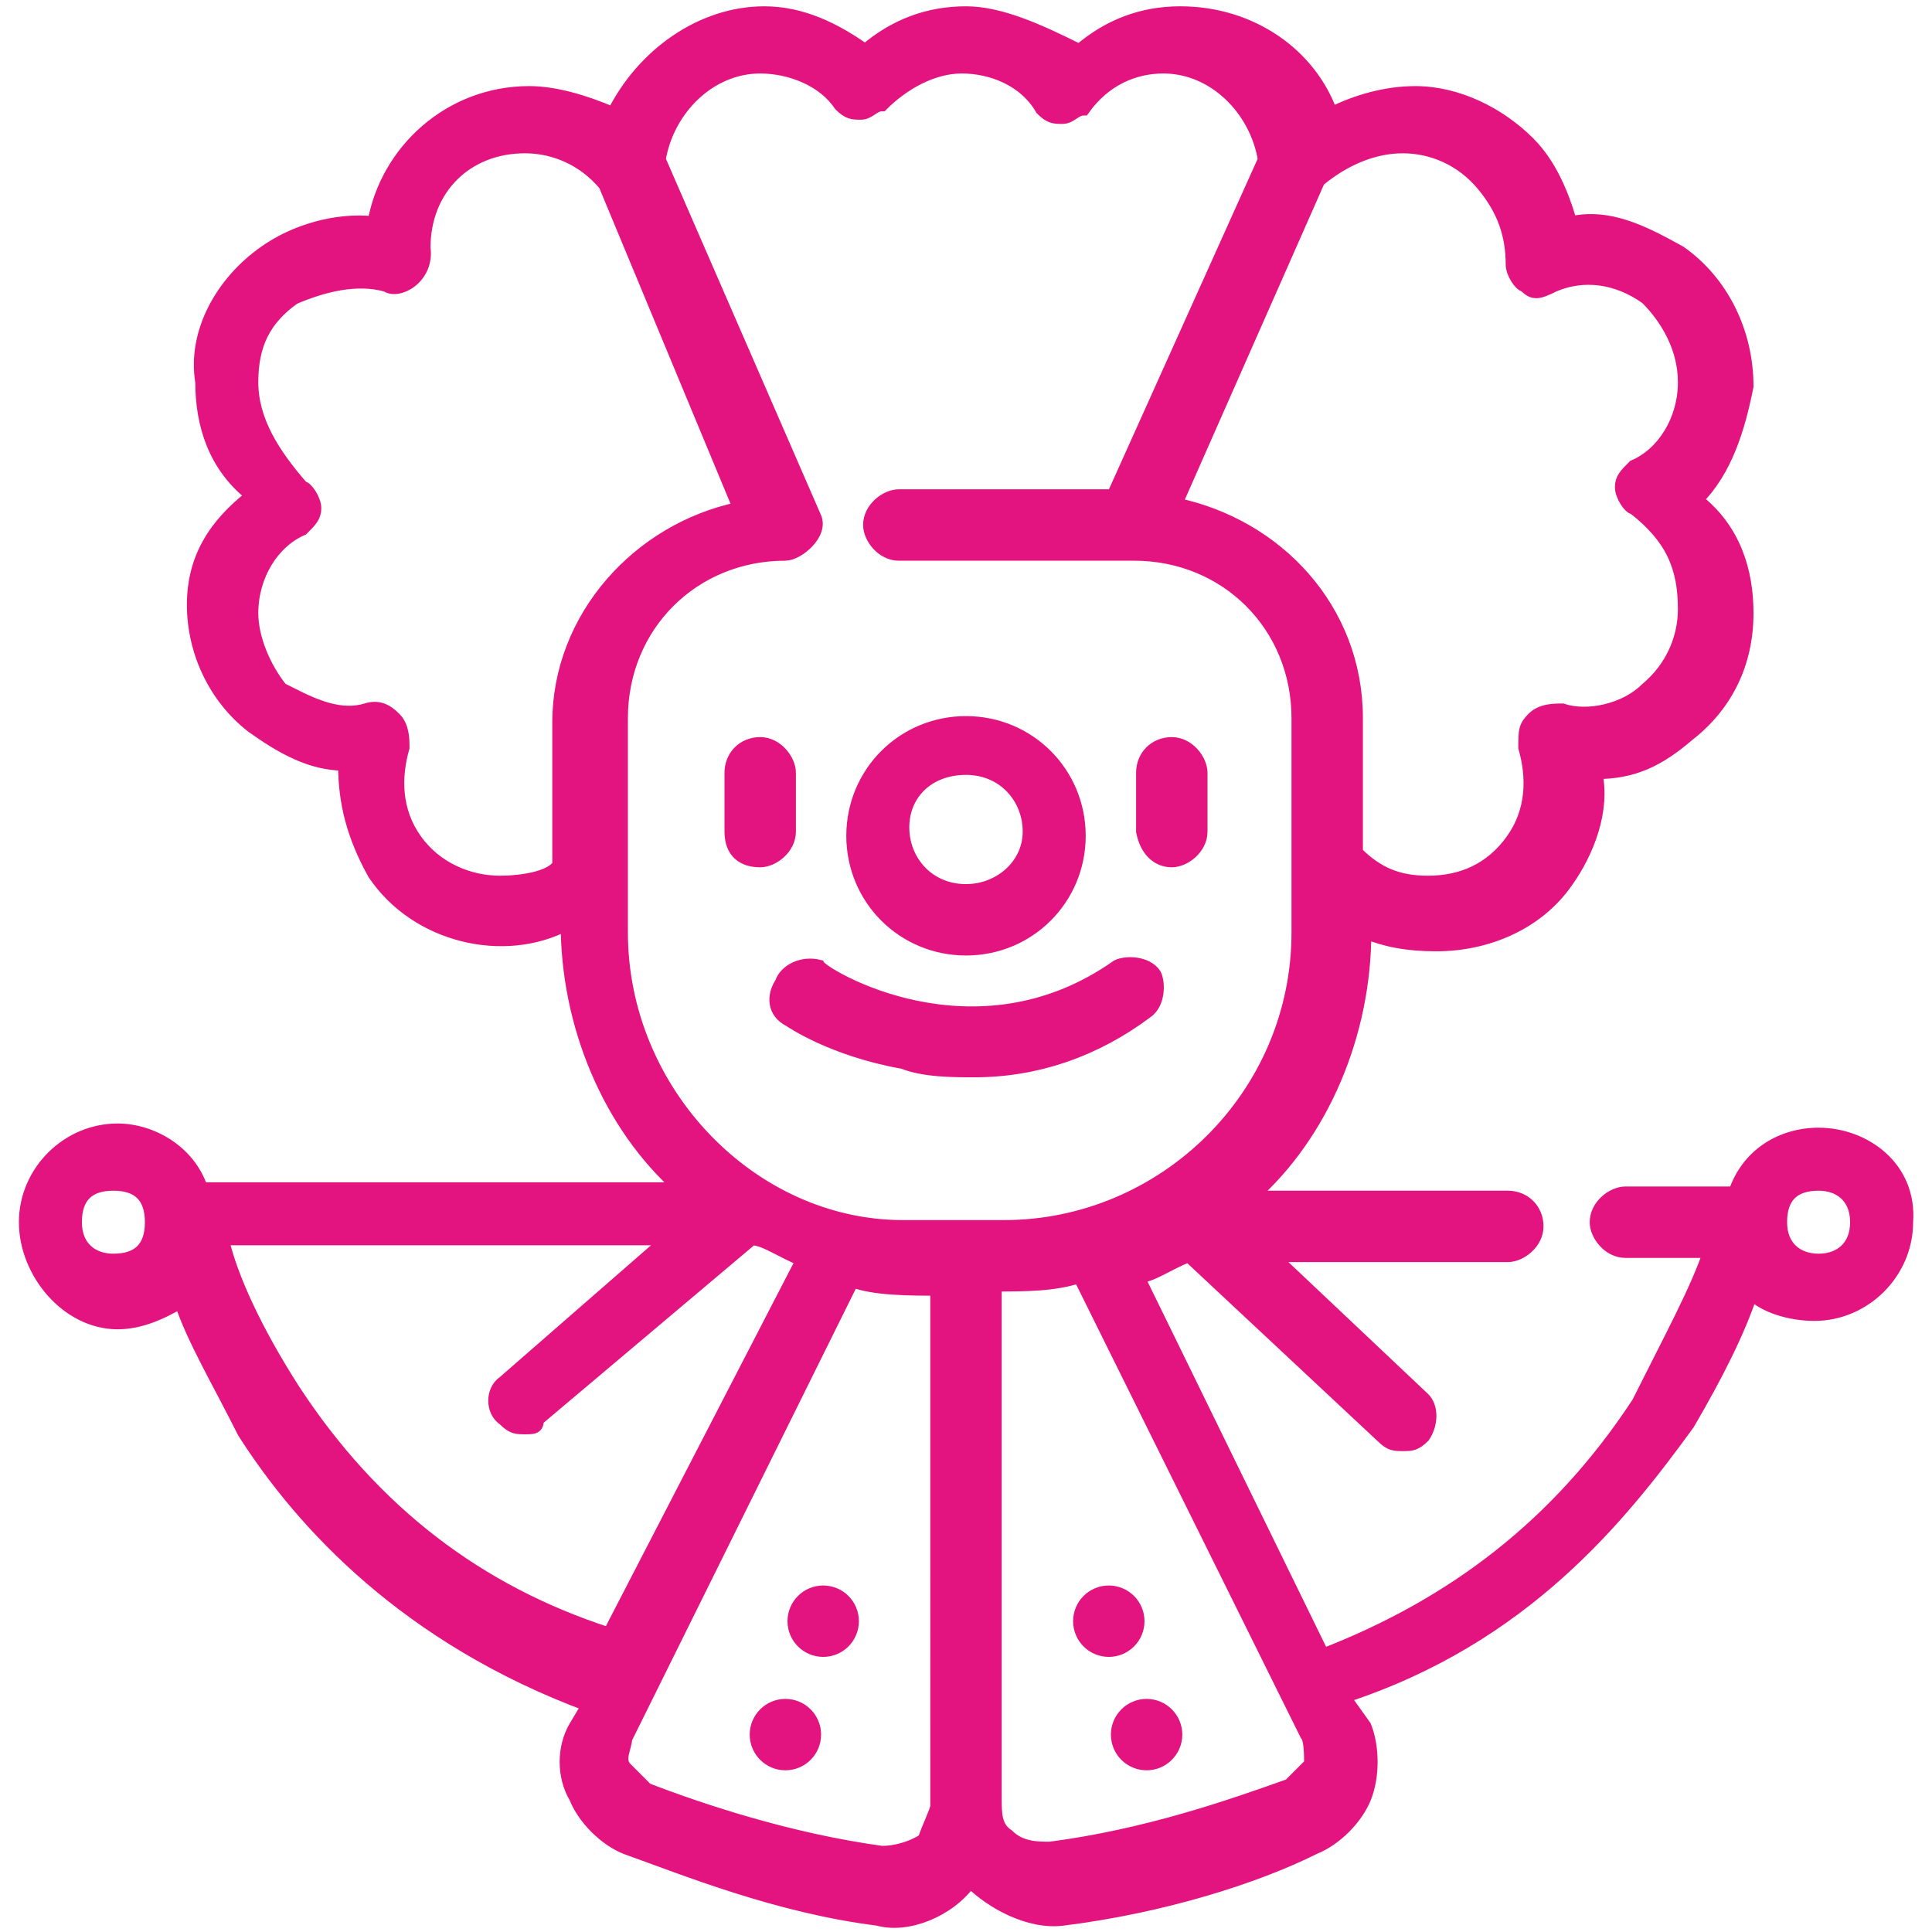 <?xml version="1.0" encoding="utf-8"?>
<!-- Generator: Adobe Illustrator 26.0.3, SVG Export Plug-In . SVG Version: 6.00 Build 0)  -->
<svg version="1.1" id="Calque_1" xmlns="http://www.w3.org/2000/svg" xmlns:xlink="http://www.w3.org/1999/xlink" x="0px" y="0px"
	 width="46px" height="46px" viewBox="0 0 46 46" style="enable-background:new 0 0 46 46;" xml:space="preserve">
<style type="text/css">
	.st0{fill:#E3147F;stroke:#E3147F;stroke-width:0.3;stroke-miterlimit:10;}
</style>
<g>
	<path class="st0" d="M23,22.6c1.5,0,2.7-1.2,2.7-2.7s-1.2-2.7-2.7-2.7s-2.7,1.2-2.7,2.7S21.5,22.6,23,22.6z M23,18.3
		c0.9,0,1.5,0.7,1.5,1.5s-0.7,1.4-1.5,1.4c-0.9,0-1.5-0.7-1.5-1.5S22.1,18.3,23,18.3z"/>
	<path class="st0" d="M18.6,23.4c-0.2,0.3-0.2,0.7,0.2,0.9c0,0,1,0.7,2.7,1c0.5,0.2,1.2,0.2,1.7,0.2c1.5,0,2.9-0.5,4.1-1.4
		c0.3-0.2,0.3-0.7,0.2-0.9c-0.2-0.3-0.7-0.3-0.9-0.2c-3.4,2.4-7,0.2-7.1,0C19.1,22.9,18.7,23.1,18.6,23.4L18.6,23.4z"/>
	<path class="st0" d="M43.3,27c-0.9,0-1.7,0.5-2,1.4h-2.6c-0.3,0-0.7,0.3-0.7,0.7c0,0.3,0.3,0.7,0.7,0.7h2c-0.3,0.9-0.9,2-1.7,3.6
		c-1.9,2.9-4.4,4.8-7.5,6l-4.4-9c0.3,0,0.7-0.3,1.2-0.5l4.6,4.3c0.2,0.2,0.3,0.2,0.5,0.2s0.3,0,0.5-0.2c0.2-0.3,0.2-0.7,0-0.9
		l-3.6-3.4h5.6c0.3,0,0.7-0.3,0.7-0.7s-0.3-0.7-0.7-0.7h-6.1c1.7-1.5,2.7-3.9,2.7-6.3c0.5,0.2,1,0.3,1.7,0.3c1.2,0,2.4-0.5,3.1-1.5
		c0.5-0.7,0.9-1.7,0.7-2.6c0.9,0,1.5-0.3,2.2-0.9c0.9-0.7,1.4-1.7,1.4-2.9c0-1-0.3-2-1.2-2.7c0.7-0.7,1-1.7,1.2-2.7
		C41.6,7.9,41,6.7,40,6c-0.9-0.5-1.7-0.9-2.6-0.7c-0.2-0.7-0.5-1.4-1-1.9c-0.7-0.7-1.7-1.2-2.7-1.2l0,0c-0.7,0-1.4,0.2-2,0.5
		c-0.5-1.4-1.9-2.4-3.6-2.4c-0.9,0-1.7,0.3-2.4,0.9c-1-0.5-1.9-0.9-2.7-0.9c-0.9,0-1.7,0.3-2.4,0.9c-0.7-0.5-1.5-0.9-2.4-0.9
		c-1.5,0-2.9,1-3.6,2.4c-0.7-0.3-1.4-0.5-2-0.5c-1.9,0-3.4,1.4-3.7,3.1C8,5.2,7,5.5,6.3,6c-1,0.7-1.7,1.9-1.5,3.1c0,1,0.3,2,1.2,2.7
		c-0.9,0.7-1.4,1.5-1.4,2.6s0.5,2.2,1.4,2.9c0.7,0.5,1.4,0.9,2.2,0.9c0,0.9,0.2,1.7,0.7,2.6c1,1.5,3.1,2,4.6,1.2
		c0,2.4,1,4.8,2.7,6.3H4.8c-0.3-0.9-1.2-1.4-2-1.4c-1.2,0-2.2,1-2.2,2.2c0,1.2,1,2.4,2.2,2.4c0.5,0,1-0.2,1.5-0.5
		c0.3,0.9,0.9,1.9,1.5,3.1c1.4,2.2,3.9,4.9,8.2,6.5l-0.3,0.5c-0.3,0.5-0.3,1.2,0,1.7c0.2,0.5,0.7,1,1.2,1.2c1.4,0.5,3.6,1.4,6,1.7
		c0.7,0.2,1.7-0.2,2.2-0.9c0.5,0.5,1.4,1,2.2,0.9c2.4-0.3,4.6-1,6-1.7c0.5-0.2,1-0.7,1.2-1.2c0.2-0.5,0.2-1.2,0-1.7L32,40.4
		c4.3-1.4,6.6-4.3,8.2-6.5c0.7-1.2,1.2-2.2,1.5-3.1c0.3,0.3,0.9,0.5,1.5,0.5c1.2,0,2.2-1,2.2-2.2C45.5,27.8,44.4,27,43.3,27L43.3,27
		z M33.4,3.5L33.4,3.5c0.7,0,1.4,0.3,1.9,0.9s0.7,1.2,0.7,1.9c0,0.2,0.2,0.5,0.3,0.5c0.2,0.2,0.3,0.2,0.7,0c0.7-0.3,1.5-0.2,2.2,0.3
		c0.5,0.5,0.9,1.2,0.9,2l0,0c0,0.9-0.5,1.7-1.2,2c-0.2,0.2-0.3,0.3-0.3,0.5c0,0.2,0.2,0.5,0.3,0.5c0.9,0.7,1.2,1.4,1.2,2.4
		c0,0.7-0.3,1.4-0.9,1.9c-0.5,0.5-1.4,0.7-2,0.5c-0.2,0-0.5,0-0.7,0.2c-0.2,0.2-0.2,0.3-0.2,0.7c0.2,0.7,0.2,1.5-0.3,2.2
		c-0.5,0.7-1.2,1-2,1l0,0c-0.7,0-1.2-0.2-1.7-0.7v-3.2c0-2.6-1.9-4.6-4.3-5.1l3.4-7.7C32,3.8,32.7,3.5,33.4,3.5L33.4,3.5z M11.9,21
		c-0.7,0-1.5-0.3-2-1c-0.5-0.7-0.5-1.5-0.3-2.2c0-0.2,0-0.5-0.2-0.7S9,16.8,8.7,16.9c-0.7,0.2-1.4-0.2-2-0.5C6.3,15.9,6,15.2,6,14.6
		c0-0.9,0.5-1.7,1.2-2c0.2-0.2,0.3-0.3,0.3-0.5c0-0.2-0.2-0.5-0.3-0.5C6.5,10.8,6,10,6,9.1l0,0c0-0.9,0.3-1.5,1-2
		c0.7-0.3,1.5-0.5,2.2-0.3c0.3,0.2,1-0.2,0.9-0.9c0-1.4,1-2.4,2.4-2.4c0.7,0,1.4,0.3,1.9,0.9l3.2,7.7c-2.4,0.5-4.3,2.6-4.3,5.1v3.4
		C13.1,20.9,12.4,21,11.9,21L11.9,21z M14.8,22.2v-5.1c0-2.2,1.7-3.9,3.9-3.9c0.3,0,0.9-0.5,0.7-0.9l-3.7-8.5
		c0.2-1.2,1.2-2.2,2.4-2.2c0.7,0,1.5,0.3,1.9,0.9c0.2,0.2,0.3,0.2,0.5,0.2l0,0c0.2,0,0.3-0.2,0.5-0.2c0.5-0.5,1.2-0.9,1.9-0.9
		c0.7,0,1.5,0.3,1.9,1c0.2,0.2,0.3,0.2,0.5,0.2l0,0c0.2,0,0.3-0.2,0.5-0.2c0.5-0.7,1.2-1,1.9-1c1.2,0,2.2,1,2.4,2.2l-3.6,8h-5.1
		c-0.3,0-0.7,0.3-0.7,0.7c0,0.3,0.3,0.7,0.7,0.7h5.6l0,0l0,0c2.2,0,3.9,1.7,3.9,3.9v5.1c0,3.9-3.2,7-7,7h-2.4
		C17.9,29.2,14.8,26,14.8,22.2L14.8,22.2z M2.7,30c-0.5,0-0.9-0.3-0.9-0.9s0.3-0.9,0.9-0.9s0.9,0.3,0.9,0.9S3.3,30,2.7,30z M7,33.1
		c-0.9-1.4-1.5-2.7-1.7-3.6h10.6l-3.9,3.4c-0.3,0.2-0.3,0.7,0,0.9c0.2,0.2,0.3,0.2,0.5,0.2c0.2,0,0.3,0,0.3-0.2l5.1-4.3
		c0.3,0,0.7,0.3,1.2,0.5l-4.6,8.9C11.4,37.9,8.9,36,7,33.1L7,33.1z M22,43.8c-0.3,0.2-0.7,0.3-1,0.3c-2.2-0.3-4.3-1-5.6-1.5
		c-0.2-0.2-0.3-0.3-0.5-0.5c-0.2-0.2,0-0.5,0-0.7l5.4-10.9c0.5,0.2,1.4,0.2,2,0.2V43C22.3,43.1,22.1,43.5,22,43.8L22,43.8z M31.2,42
		c-0.2,0.2-0.3,0.3-0.5,0.5C29.3,43,27.3,43.7,25,44c-0.3,0-0.7,0-1-0.3c-0.3-0.2-0.3-0.5-0.3-0.9V30.6c0.7,0,1.4,0,2-0.2l5.4,10.9
		C31.2,41.4,31.2,41.8,31.2,42L31.2,42z M43.3,30c-0.5,0-0.9-0.3-0.9-0.9s0.3-0.9,0.9-0.9c0.5,0,0.9,0.3,0.9,0.9S43.8,30,43.3,30z"
		/>
	<path class="st0" d="M18.1,20.5c0.3,0,0.7-0.3,0.7-0.7v-1.4c0-0.3-0.3-0.7-0.7-0.7s-0.7,0.3-0.7,0.7v1.4
		C17.4,20.3,17.7,20.5,18.1,20.5z"/>
	<path class="st0" d="M27.9,20.5c0.3,0,0.7-0.3,0.7-0.7v-1.4c0-0.3-0.3-0.7-0.7-0.7s-0.7,0.3-0.7,0.7v1.4
		C27.3,20.3,27.6,20.5,27.9,20.5z"/>
	<circle class="st0" cx="26.4" cy="38.6" r="0.7"/>
	<circle class="st0" cx="27.3" cy="41.3" r="0.7"/>
	<circle class="st0" cx="19.6" cy="38.6" r="0.7"/>
	<circle class="st0" cx="18.7" cy="41.3" r="0.7"/>
</g>
</svg>
